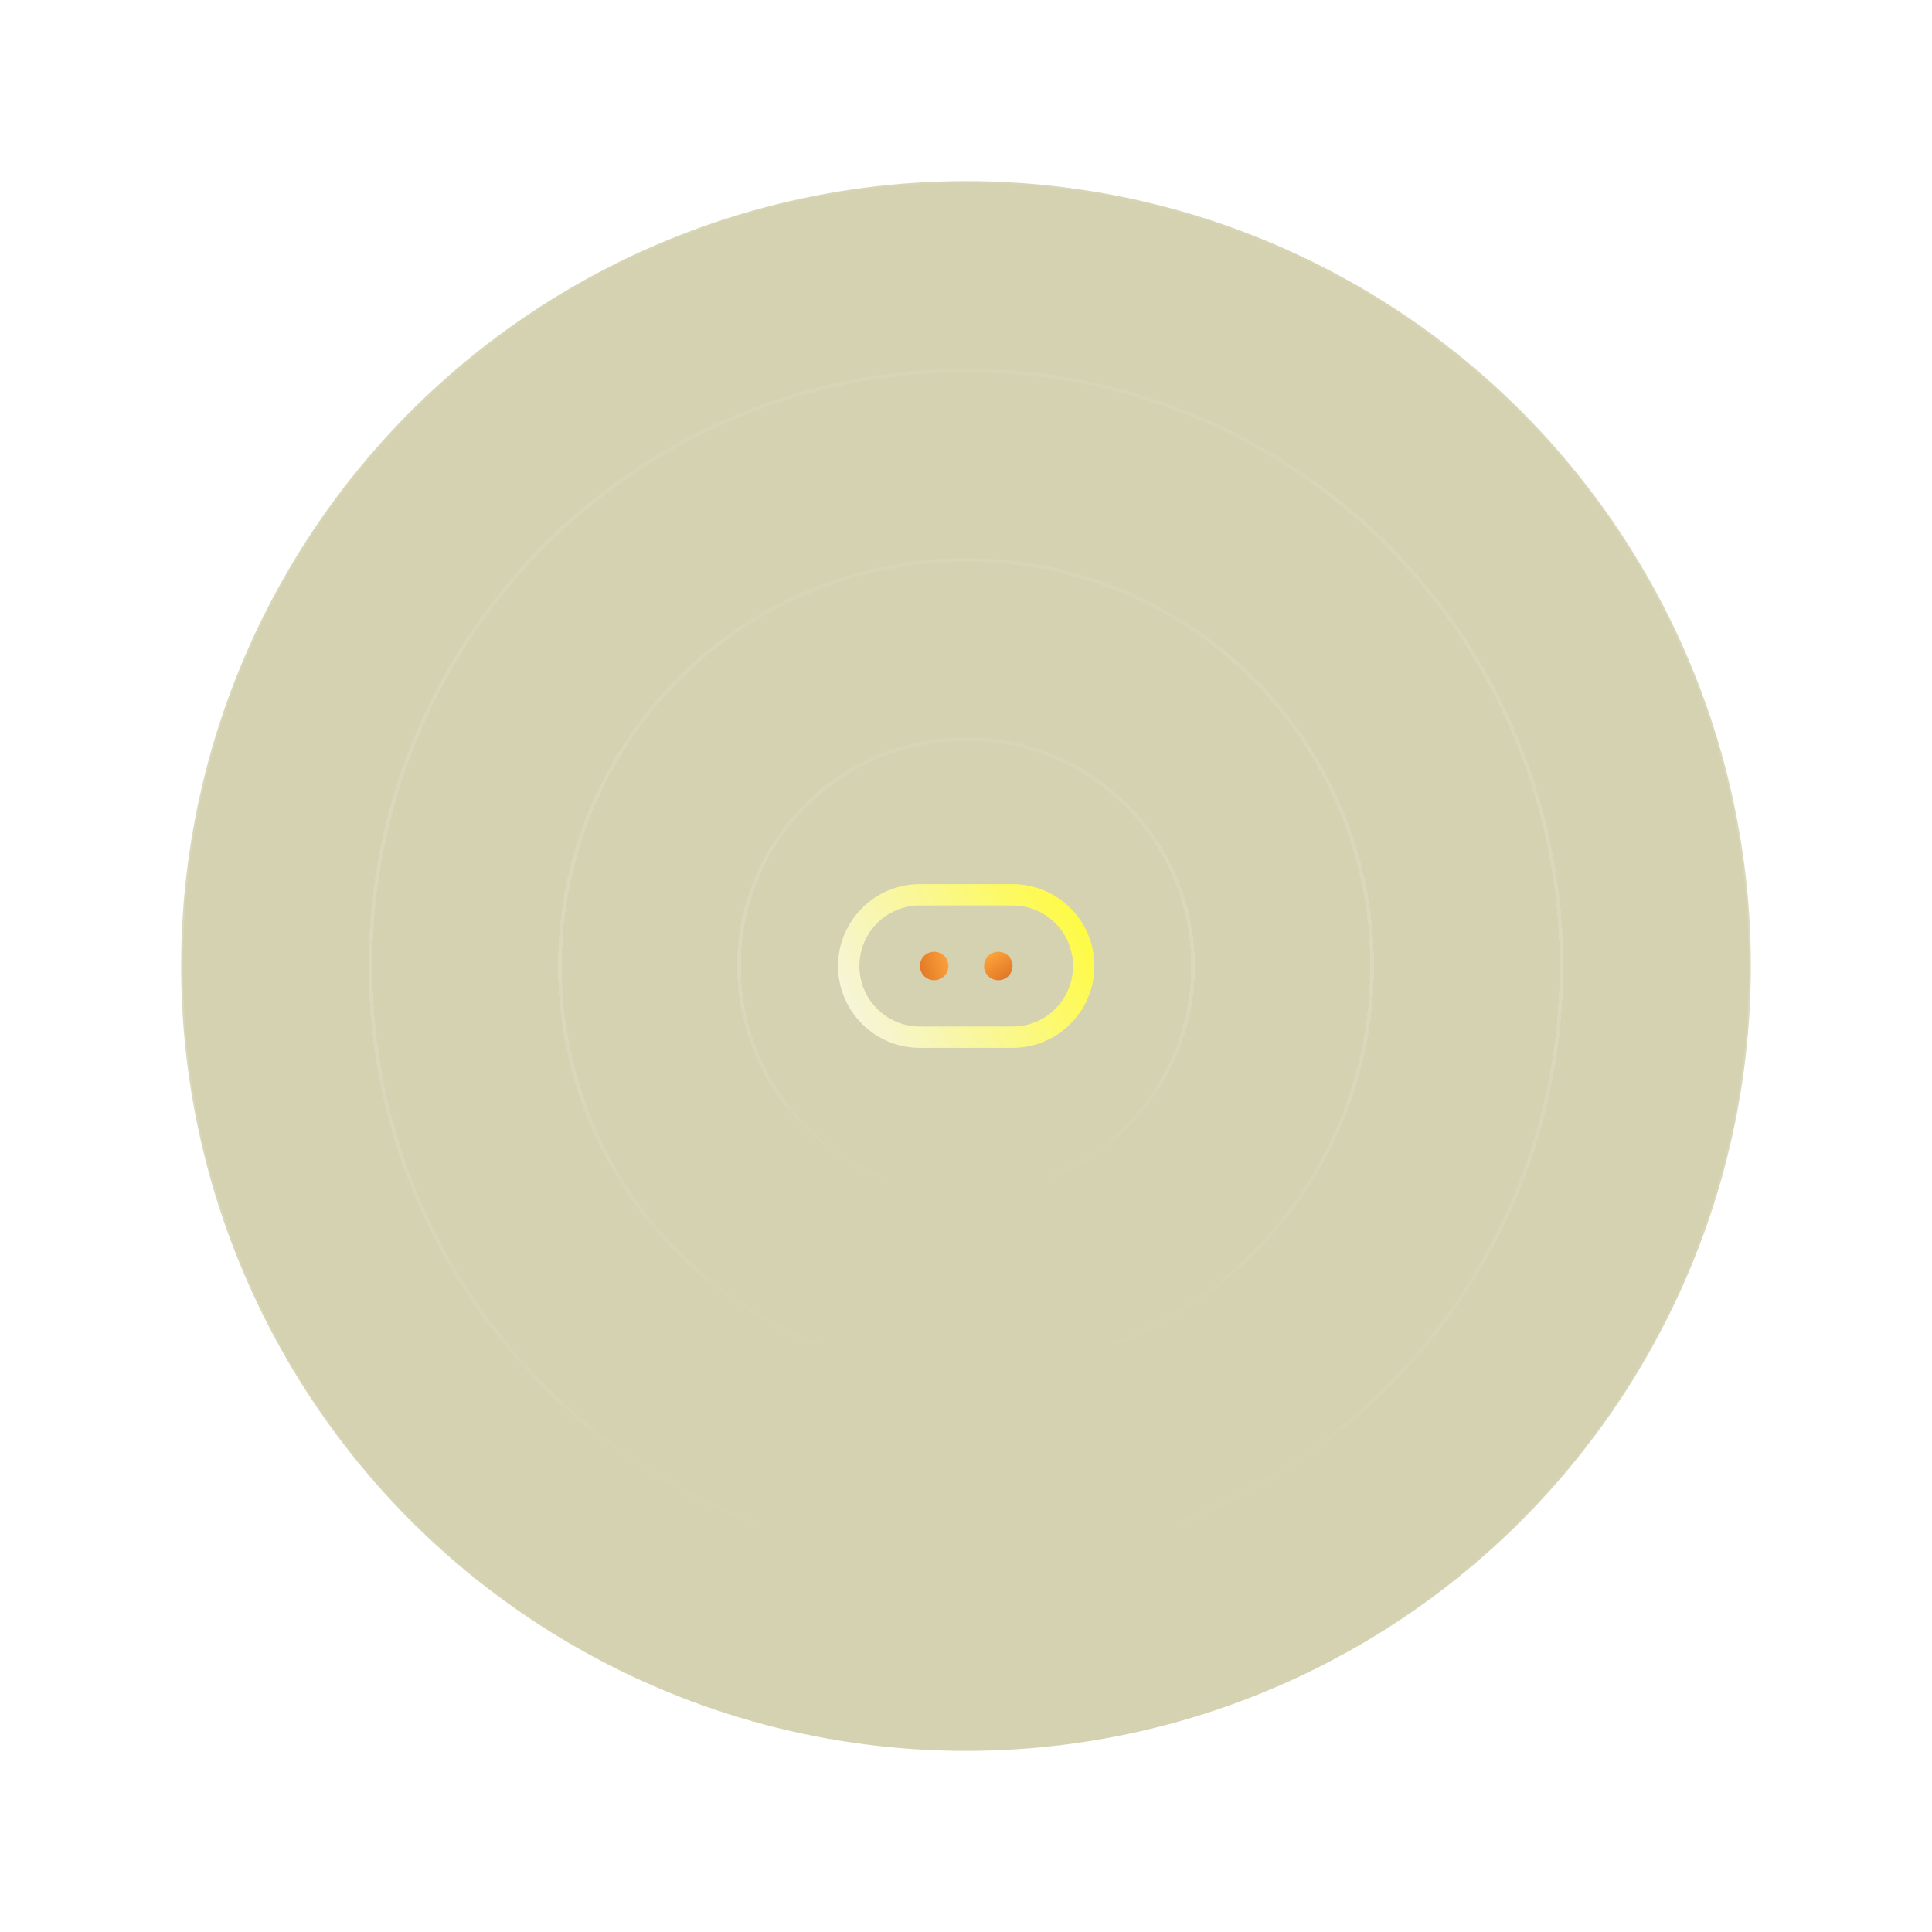 <svg xmlns="http://www.w3.org/2000/svg" width="528" height="528" viewBox="0 0 528 528" fill="none">
<circle cx="264" cy="264" r="214" fill="url(#paint0_linear_46_11228)" fill-opacity="0.06"/>
<circle cx="264" cy="264" r="214.5" stroke="url(#paint1_linear_46_11228)" stroke-opacity="0.15" fill="#d4d2b0"/>
<g filter="url(#filter0_d_46_11228)">
<circle cx="264" cy="264" r="162.248" fill="url(#paint2_linear_46_11228)" fill-opacity="0.05" shape-rendering="crispEdges"/>
<circle cx="264" cy="264" r="162.748" stroke="url(#paint3_linear_46_11228)" stroke-opacity="0.15" shape-rendering="crispEdges" fill="#d4d2b0"/>
</g>
<g filter="url(#filter1_d_46_11228)">
<circle cx="264.001" cy="264" r="110.497" fill="url(#paint4_linear_46_11228)" fill-opacity="0.04" shape-rendering="crispEdges"/>
<circle cx="264.001" cy="264" r="110.997" stroke="url(#paint5_linear_46_11228)" stroke-opacity="0.15" shape-rendering="crispEdges" fill="#d4d2b0"/>
</g>
<g filter="url(#filter2_d_46_11228)">
<circle cx="264" cy="264" r="61.542" fill="url(#paint6_linear_46_11228)" fill-opacity="0.05" shape-rendering="crispEdges"/>
<circle cx="264" cy="264" r="62.042" stroke="url(#paint7_linear_46_11228)" stroke-opacity="0.15" shape-rendering="crispEdges" fill="#d4d2b0"/>
</g>
<path fill-rule="evenodd" clip-rule="evenodd" d="M276.708 247.459H251.41C242.275 247.459 234.869 254.865 234.869 264C234.869 273.135 242.275 280.541 251.41 280.541H276.708C285.844 280.541 293.25 273.135 293.25 264C293.25 254.865 285.844 247.459 276.708 247.459ZM251.41 241.621C239.051 241.621 229.031 251.64 229.031 264C229.031 276.36 239.051 286.379 251.41 286.379H276.708C289.068 286.379 299.088 276.36 299.088 264C299.088 251.64 289.068 241.621 276.708 241.621H251.41Z" fill="url(#paint8_linear_46_11228)"/>
<path d="M259.194 264C259.194 266.149 257.452 267.892 255.302 267.892C253.153 267.892 251.41 266.149 251.41 264C251.41 261.85 253.153 260.108 255.302 260.108C257.452 260.108 259.194 261.85 259.194 264Z" fill="url(#paint9_linear_46_11228)"/>
<path d="M276.717 264C276.717 266.149 274.974 267.892 272.825 267.892C270.675 267.892 268.933 266.149 268.933 264C268.933 261.85 270.675 260.108 272.825 260.108C274.974 260.108 276.717 261.85 276.717 264Z" fill="url(#paint10_linear_46_11228)"/>
<defs fill="#d4d2b0">
<filter id="filter0_d_46_11228" x="0.752" y="0.752" width="526.497" height="526.497" filterUnits="userSpaceOnUse" color-interpolation-filters="sRGB" fill="#d4d2b0">
<feFlood flood-opacity="0" result="BackgroundImageFix" fill="#d4d2b0"/>
<feColorMatrix in="SourceAlpha" type="matrix" values="0 0 0 0 0 0 0 0 0 0 0 0 0 0 0 0 0 0 127 0" result="hardAlpha" fill="#d4d2b0"/>
<feOffset fill="#d4d2b0"/>
<feGaussianBlur stdDeviation="50" fill="#d4d2b0"/>
<feComposite in2="hardAlpha" operator="out" fill="#d4d2b0"/>
<feColorMatrix type="matrix" values="0 0 0 0 0 0 0 0 0 0 0 0 0 0 0 0 0 0 0.1 0" fill="#d4d2b0"/>
<feBlend mode="normal" in2="BackgroundImageFix" result="effect1_dropShadow_46_11228" fill="#d4d2b0"/>
<feBlend mode="normal" in="SourceGraphic" in2="effect1_dropShadow_46_11228" result="shape" fill="#d4d2b0"/>
</filter>
<filter id="filter1_d_46_11228" x="52.504" y="52.503" width="422.993" height="422.994" filterUnits="userSpaceOnUse" color-interpolation-filters="sRGB" fill="#d4d2b0">
<feFlood flood-opacity="0" result="BackgroundImageFix" fill="#d4d2b0"/>
<feColorMatrix in="SourceAlpha" type="matrix" values="0 0 0 0 0 0 0 0 0 0 0 0 0 0 0 0 0 0 127 0" result="hardAlpha" fill="#d4d2b0"/>
<feOffset fill="#d4d2b0"/>
<feGaussianBlur stdDeviation="50" fill="#d4d2b0"/>
<feComposite in2="hardAlpha" operator="out" fill="#d4d2b0"/>
<feColorMatrix type="matrix" values="0 0 0 0 0 0 0 0 0 0 0 0 0 0 0 0 0 0 0.08 0" fill="#d4d2b0"/>
<feBlend mode="normal" in2="BackgroundImageFix" result="effect1_dropShadow_46_11228" fill="#d4d2b0"/>
<feBlend mode="normal" in="SourceGraphic" in2="effect1_dropShadow_46_11228" result="shape" fill="#d4d2b0"/>
</filter>
<filter id="filter2_d_46_11228" x="151.457" y="151.458" width="225.085" height="225.085" filterUnits="userSpaceOnUse" color-interpolation-filters="sRGB" fill="#d4d2b0">
<feFlood flood-opacity="0" result="BackgroundImageFix" fill="#d4d2b0"/>
<feColorMatrix in="SourceAlpha" type="matrix" values="0 0 0 0 0 0 0 0 0 0 0 0 0 0 0 0 0 0 127 0" result="hardAlpha" fill="#d4d2b0"/>
<feOffset fill="#d4d2b0"/>
<feGaussianBlur stdDeviation="25" fill="#d4d2b0"/>
<feComposite in2="hardAlpha" operator="out" fill="#d4d2b0"/>
<feColorMatrix type="matrix" values="0 0 0 0 0 0 0 0 0 0 0 0 0 0 0 0 0 0 0.12 0" fill="#d4d2b0"/>
<feBlend mode="normal" in2="BackgroundImageFix" result="effect1_dropShadow_46_11228" fill="#d4d2b0"/>
<feBlend mode="normal" in="SourceGraphic" in2="effect1_dropShadow_46_11228" result="shape" fill="#d4d2b0"/>
</filter>
<linearGradient id="paint0_linear_46_11228" x1="264" y1="50" x2="264" y2="478" gradientUnits="userSpaceOnUse" fill="#d4d2b0">
<stop stop-color="white" stop-opacity="0.48" fill="#d4d2b0"/>
<stop offset="0.5" stop-color="white" fill="#d4d2b0"/>
<stop offset="1" stop-color="white" stop-opacity="0" fill="#d4d2b0"/>
</linearGradient>
<linearGradient id="paint1_linear_46_11228" x1="264" y1="50" x2="264" y2="478" gradientUnits="userSpaceOnUse" fill="#d4d2b0">
<stop stop-color="white" stop-opacity="0.4" fill="#d4d2b0"/>
<stop offset="0.505" stop-color="white" fill="#d4d2b0"/>
<stop offset="1" stop-color="white" stop-opacity="0" fill="#d4d2b0"/>
</linearGradient>
<linearGradient id="paint2_linear_46_11228" x1="264" y1="101.752" x2="264" y2="426.248" gradientUnits="userSpaceOnUse" fill="#d4d2b0">
<stop stop-color="white" stop-opacity="0.48" fill="#d4d2b0"/>
<stop offset="0.5" stop-color="white" fill="#d4d2b0"/>
<stop offset="1" stop-color="white" stop-opacity="0" fill="#d4d2b0"/>
</linearGradient>
<linearGradient id="paint3_linear_46_11228" x1="264" y1="101.752" x2="264" y2="426.248" gradientUnits="userSpaceOnUse" fill="#d4d2b0">
<stop stop-color="white" stop-opacity="0.4" fill="#d4d2b0"/>
<stop offset="0.505" stop-color="white" fill="#d4d2b0"/>
<stop offset="1" stop-color="white" stop-opacity="0" fill="#d4d2b0"/>
</linearGradient>
<linearGradient id="paint4_linear_46_11228" x1="264.001" y1="153.503" x2="264.001" y2="374.497" gradientUnits="userSpaceOnUse" fill="#d4d2b0">
<stop stop-color="white" stop-opacity="0.48" fill="#d4d2b0"/>
<stop offset="0.5" stop-color="white" fill="#d4d2b0"/>
<stop offset="1" stop-color="white" stop-opacity="0" fill="#d4d2b0"/>
</linearGradient>
<linearGradient id="paint5_linear_46_11228" x1="264.001" y1="153.503" x2="264.001" y2="374.497" gradientUnits="userSpaceOnUse" fill="#d4d2b0">
<stop stop-color="white" stop-opacity="0.4" fill="#d4d2b0"/>
<stop offset="0.505" stop-color="white" fill="#d4d2b0"/>
<stop offset="1" stop-color="white" stop-opacity="0" fill="#d4d2b0"/>
</linearGradient>
<linearGradient id="paint6_linear_46_11228" x1="264" y1="202.458" x2="264" y2="325.542" gradientUnits="userSpaceOnUse" fill="#d4d2b0">
<stop stop-color="white" stop-opacity="0.48" fill="#d4d2b0"/>
<stop offset="0.5" stop-color="white" fill="#d4d2b0"/>
<stop offset="1" stop-color="white" stop-opacity="0" fill="#d4d2b0"/>
</linearGradient>
<linearGradient id="paint7_linear_46_11228" x1="264" y1="202.458" x2="264" y2="325.542" gradientUnits="userSpaceOnUse" fill="#d4d2b0">
<stop stop-color="white" stop-opacity="0.4" fill="#d4d2b0"/>
<stop offset="0.505" stop-color="white" fill="#d4d2b0"/>
<stop offset="1" stop-color="white" stop-opacity="0" fill="#d4d2b0"/>
</linearGradient>
<linearGradient id="paint8_linear_46_11228" x1="296.169" y1="245.026" x2="229.031" y2="281.028" gradientUnits="userSpaceOnUse" fill="#d4d2b0">
<stop stop-color="#fffb3c" fill="#d4d2b0"/>
<stop offset="1" stop-color="#f5f4e4" fill="#d4d2b0"/>
</linearGradient>
<linearGradient id="paint9_linear_46_11228" x1="259.722" y1="260.803" x2="250.419" y2="263.372" gradientUnits="userSpaceOnUse" fill="#d4d2b0">
<stop stop-color="#ffa53c" fill="#d4d2b0"/>
<stop offset="1" stop-color="#e07726" fill="#d4d2b0"/>
</linearGradient>
<linearGradient id="paint10_linear_46_11228" x1="276.351" y1="266.557" x2="271.39" y2="259.528" gradientUnits="userSpaceOnUse" fill="#d4d2b0">
<stop stop-color="#e07726" fill="#d4d2b0"/>
<stop offset="1" stop-color="#ffa53c" fill="#d4d2b0"/>
</linearGradient>
</defs>
</svg>